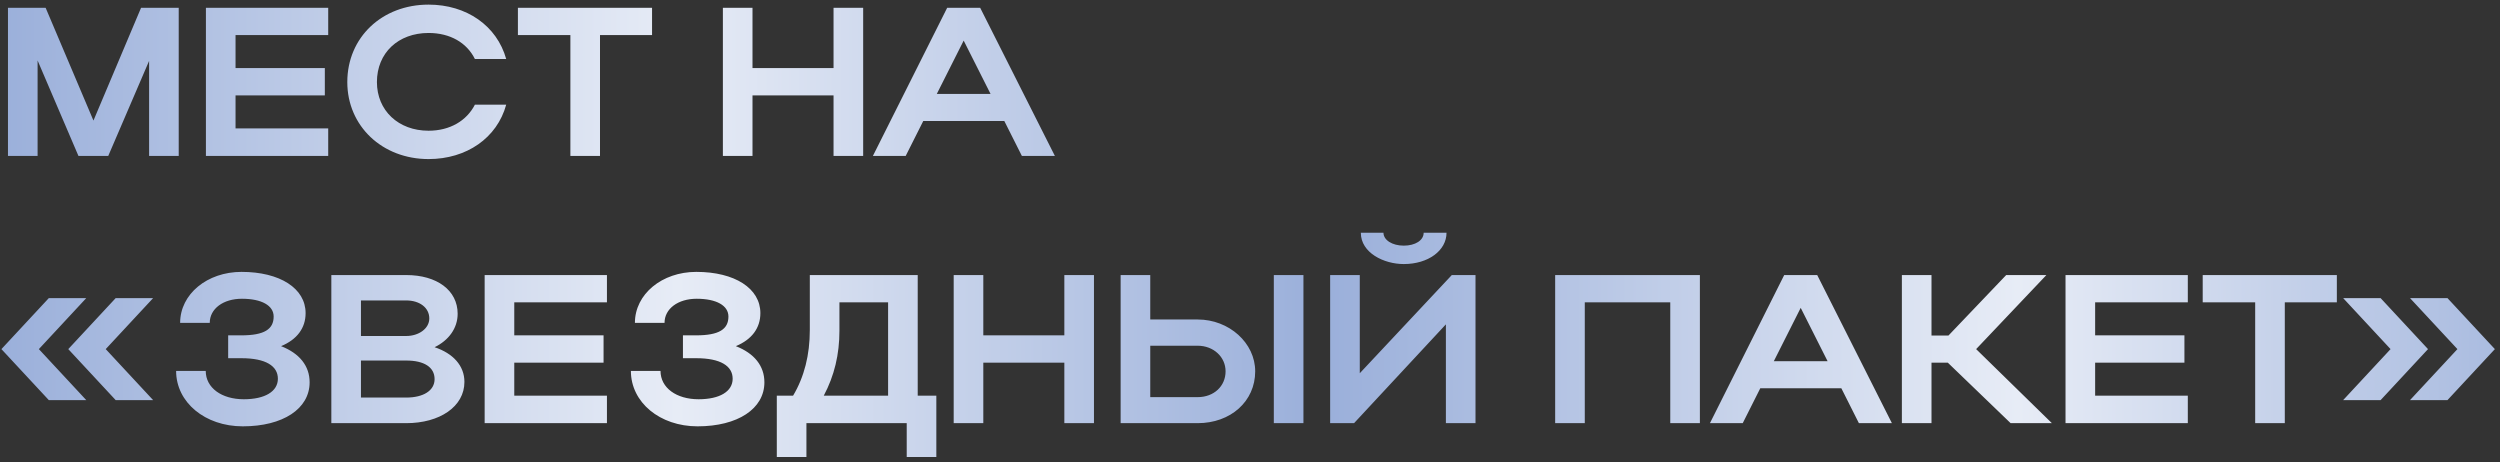<?xml version="1.0" encoding="UTF-8"?> <svg xmlns="http://www.w3.org/2000/svg" width="449" height="83" viewBox="0 0 449 83" fill="none"><rect x="0" y="0" width="449" height="83" fill="#333333" stroke="none"/><path d="M6.752 10.862V28H1.432V1.4H8.196L16.784 21.654L25.334 1.4H32.098V28H26.778V10.938L19.444 28H14.086L6.752 10.862ZM36.983 28V1.4H58.947V6.302H42.303V12.23H58.339V17.132H42.303V23.06H58.947V28H36.983ZM67.695 14.738C67.695 19.868 71.571 23.478 76.967 23.478C80.805 23.478 83.807 21.692 85.289 18.804H90.913C89.279 24.77 83.807 28.57 76.967 28.57C68.645 28.57 62.375 22.642 62.375 14.738C62.375 6.72 68.607 0.83 76.967 0.83C83.807 0.83 89.241 4.63 90.913 10.596H85.289C83.845 7.67 80.843 5.922 76.967 5.922C71.533 5.922 67.695 9.494 67.695 14.738ZM102.44 28V6.302H93.016V1.4H117.108V6.302H107.76V28H102.44ZM129.83 28V1.4H135.15V12.23H149.704V1.4H155.024V28H149.704V17.132H135.15V28H129.83ZM156.775 28L170.113 1.4H176.041L189.455 28H183.527L180.373 21.73H165.819L162.665 28H156.775ZM168.251 16.866H177.903L173.077 7.29L168.251 16.866ZM0.254 62.7L8.766 53.542H15.492L6.98 62.7L15.492 71.858H8.766L0.254 62.7ZM12.262 62.7L20.774 53.542H27.5L18.988 62.7L27.5 71.858H20.774L12.262 62.7ZM43.6 76.57C36.836 76.57 31.63 72.276 31.63 66.614H36.95C36.95 69.654 39.8 71.706 43.79 71.706C47.59 71.706 49.908 70.3 49.908 68.02C49.908 65.74 47.742 64.334 43.372 64.334H40.978V60.23H43.334C47.476 60.23 49.148 59.128 49.148 56.848C49.148 54.872 46.982 53.656 43.448 53.656C40.104 53.656 37.672 55.442 37.672 57.988H32.352C32.352 52.82 37.216 48.83 43.372 48.83C50.288 48.83 54.886 51.794 54.886 56.24C54.886 58.938 53.328 60.99 50.478 62.168C53.784 63.46 55.608 65.702 55.608 68.666C55.608 73.416 50.82 76.57 43.6 76.57ZM59.508 76V49.4H72.96C78.47 49.4 82.194 52.136 82.194 56.354C82.194 58.976 80.56 61.142 78.052 62.358C81.358 63.46 83.41 65.664 83.41 68.59C83.41 73.036 78.964 76 72.96 76H59.508ZM77.102 57.19C77.102 55.252 75.354 53.96 72.96 53.96H64.828V60.344H72.96C75.202 60.344 77.102 59.014 77.102 57.19ZM78.052 68.096C78.052 65.93 76.152 64.752 72.96 64.752H64.828V71.402H72.96C76.038 71.402 78.052 70.148 78.052 68.096ZM87.043 76V49.4H109.007V54.302H92.363V60.23H108.399V65.132H92.363V71.06H109.007V76H87.043ZM125.278 76.57C118.514 76.57 113.308 72.276 113.308 66.614H118.628C118.628 69.654 121.478 71.706 125.468 71.706C129.268 71.706 131.586 70.3 131.586 68.02C131.586 65.74 129.42 64.334 125.05 64.334H122.656V60.23H125.012C129.154 60.23 130.826 59.128 130.826 56.848C130.826 54.872 128.66 53.656 125.126 53.656C121.782 53.656 119.35 55.442 119.35 57.988H114.03C114.03 52.82 118.894 48.83 125.05 48.83C131.966 48.83 136.564 51.794 136.564 56.24C136.564 58.938 135.006 60.99 132.156 62.168C135.462 63.46 137.286 65.702 137.286 68.666C137.286 73.416 132.498 76.57 125.278 76.57ZM139.514 71.06H142.44C144.454 67.678 145.442 63.726 145.442 59.28V49.4H164.822V71.06H168.166V82.08H162.846V76H144.834V82.08H139.514V71.06ZM147.95 71.06H159.502V54.302H150.762V59.394C150.762 63.65 149.85 67.488 147.95 71.06ZM171.282 76V49.4H176.602V60.23H191.156V49.4H196.476V76H191.156V65.132H176.602V76H171.282ZM201.266 49.4H206.586V57.38H215.098C220.76 57.38 225.434 61.598 225.434 66.69C225.434 72.086 221.026 76 215.098 76H201.266V49.4ZM228.778 49.4H234.098V76H228.778V49.4ZM220.114 66.69C220.114 64.106 217.948 62.092 215.098 62.092H206.586V71.326H215.098C218.024 71.326 220.114 69.35 220.114 66.69ZM252.119 47.424C248.547 47.424 244.405 45.41 244.405 41.8H248.471C248.471 43.13 250.067 44.118 252.119 44.118C254.171 44.118 255.691 43.168 255.691 41.8H259.795C259.795 44.992 256.527 47.424 252.119 47.424ZM265.001 76H259.681V58.254L243.189 76H238.895V49.4H244.215V67.032L260.745 49.4H265.001V76ZM279.307 49.4H305.299V76H299.979V54.302H284.627V76H279.307V49.4ZM307.105 76L320.443 49.4H326.371L339.785 76H333.857L330.703 69.73H316.149L312.995 76H307.105ZM318.581 64.866H328.233L323.407 55.29L318.581 64.866ZM346.897 65.132V76H341.577V49.4H346.897V60.268H349.937L360.311 49.4H367.531L354.915 62.7L368.519 76H361.109L349.823 65.132H346.897ZM370.967 76V49.4H392.931V54.302H376.287V60.23H392.323V65.132H376.287V71.06H392.931V76H370.967ZM405.03 76V54.302H395.606V49.4H419.698V54.302H410.35V76H405.03ZM448.079 62.7L439.567 71.858H432.841L441.353 62.7L432.841 53.542H439.567L448.079 62.7ZM436.071 62.7L427.559 71.858H420.833L429.345 62.7L420.833 53.542H427.559L436.071 62.7Z" fill="url(#paint0_linear_1147_1948)"></path><defs><linearGradient id="paint0_linear_1147_1948" x1="-1" y1="42" x2="471" y2="42" gradientUnits="userSpaceOnUse"><stop stop-color="#9AAFDA"></stop><stop offset="0.26" stop-color="#E7ECF6"></stop><stop offset="0.505" stop-color="#9AAFDA"></stop><stop offset="0.77" stop-color="#E7ECF6"></stop><stop offset="1" stop-color="#9AAFDA"></stop></linearGradient></defs></svg> 